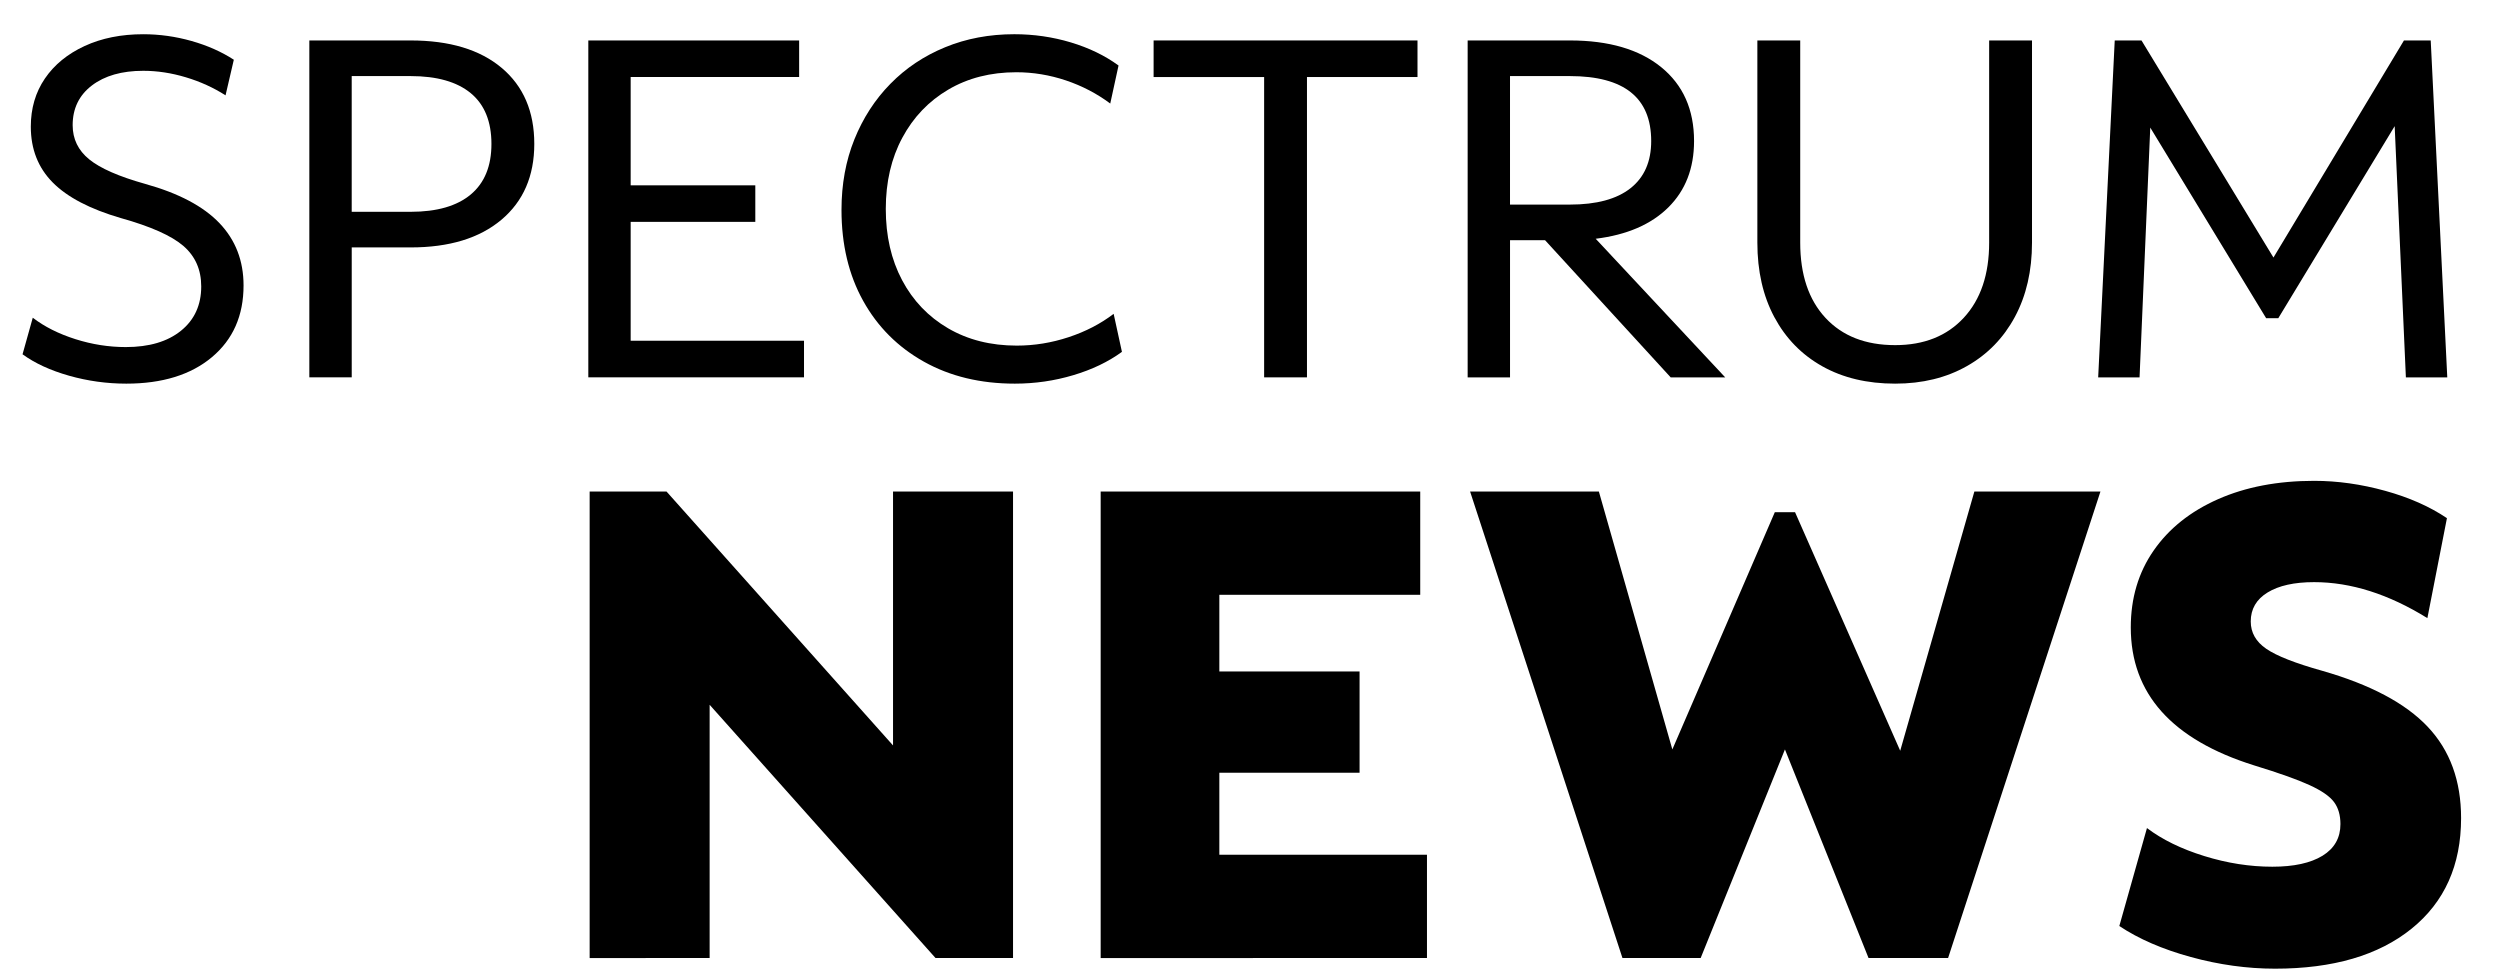 <?xml version="1.0" encoding="utf-8"?><!-- Generator: Adobe Illustrator 27.0.0, SVG Export Plug-In . SVG Version: 6.00 Build 0) --><svg version="1.1" xmlns="http://www.w3.org/2000/svg" xmlns:xlink="http://www.w3.org/1999/xlink" x="0px" y="0px" viewBox="0 0 1197.66 469.45" style="enable-background:new 0 0 1197.66 469.45;" xml:space="preserve"><g id="Layer_2"></g><g id="SPECTRUM"><g><path d="M60.49,183.79c-9.33,0-18.47-1.27-27.41-3.8c-8.94-2.54-16.37-5.96-22.28-10.26l4.9-17.52c5.6,4.3,12.4,7.72,20.41,10.26 c8.01,2.54,16.05,3.8,24.14,3.8c11.2,0,20.02-2.61,26.47-7.84c6.45-5.22,9.68-12.3,9.68-21.21c0-7.99-2.84-14.45-8.51-19.37 c-5.68-4.92-15.67-9.37-29.97-13.37c-14.78-4.3-25.66-9.99-32.66-17.06c-7-7.07-10.5-15.99-10.5-26.75 c0-8.76,2.25-16.45,6.76-23.06c4.51-6.61,10.85-11.79,19.01-15.56c8.16-3.77,17.53-5.65,28.11-5.65c7.77,0,15.47,1.08,23.09,3.23 c7.62,2.16,14.38,5.15,20.29,8.99l-3.97,17.06c-5.75-3.69-12.09-6.57-19.01-8.65c-6.92-2.08-13.73-3.11-20.41-3.11 c-10.26,0-18.47,2.35-24.61,7.03c-6.14,4.69-9.21,11.03-9.21,19.02c0,6.61,2.64,12.07,7.93,16.37 c5.28,4.31,14.23,8.23,26.82,11.76c16.01,4.46,27.87,10.72,35.57,18.79c7.7,8.07,11.55,18.02,11.55,29.86 c0,14.45-5.06,25.9-15.16,34.36C91.43,179.56,77.75,183.79,60.49,183.79z"/><path d="M148.19,180.79V19.38h48.52c18.66,0,33.2,4.38,43.62,13.14c10.42,8.76,15.63,20.91,15.63,36.43 c0,15.37-5.25,27.48-15.74,36.32c-10.5,8.84-25,13.26-43.5,13.26h-28.22v62.25H148.19z M196.71,36.45h-28.22v65.02h28.22 c12.6,0,22.2-2.77,28.81-8.3c6.61-5.53,9.91-13.6,9.91-24.21c0-10.76-3.31-18.87-9.91-24.33C218.9,39.18,209.3,36.45,196.71,36.45 z"/><path d="M281.84,180.79V19.38h101v17.52h-80.71v51.88h59.71v17.52h-59.71v56.95h83.04v17.52H281.84z"/><path d="M486.17,183.79c-16.48,0-30.99-3.5-43.5-10.49c-12.52-6.99-22.24-16.72-29.16-29.17c-6.92-12.45-10.38-26.98-10.38-43.58 c0-12.3,2.06-23.55,6.18-33.78c4.12-10.22,9.87-19.1,17.26-26.63c7.38-7.53,16.13-13.37,26.24-17.52 c10.11-4.15,21.15-6.23,33.12-6.23c9.33,0,18.35,1.31,27.06,3.92c8.71,2.62,16.33,6.3,22.86,11.07l-3.97,18.22 c-6.38-4.76-13.45-8.45-21.23-11.07c-7.78-2.61-15.71-3.92-23.79-3.92c-12.29,0-23.13,2.77-32.54,8.3 c-9.41,5.53-16.76,13.22-22.04,23.06c-5.29,9.84-7.93,21.21-7.93,34.12s2.6,24.29,7.81,34.12c5.21,9.84,12.56,17.52,22.04,23.06 c9.48,5.53,20.45,8.3,32.89,8.3c8.4,0,16.68-1.34,24.84-4.04c8.16-2.69,15.35-6.42,21.58-11.18l3.97,18.21 c-6.53,4.77-14.31,8.5-23.33,11.18C505.14,182.44,495.81,183.79,486.17,183.79z"/><path d="M605.6,180.79V36.91h-52.95V19.38h126.42v17.52h-52.95v143.88H605.6z"/><path d="M703.1,180.79V19.38h48.98c18.66,0,33.24,4.27,43.74,12.8c10.5,8.53,15.74,20.33,15.74,35.39 c0,13.07-4.12,23.67-12.36,31.82c-8.24,8.15-19.83,13.14-34.76,14.99l62.05,66.41h-26.12l-60.18-65.71h-16.79v65.71H703.1z M752.08,36.45h-28.69v61.56h28.69c12.75,0,22.43-2.61,29.04-7.84c6.61-5.22,9.91-12.76,9.91-22.6 C791.03,46.82,778.05,36.45,752.08,36.45z"/><path d="M907.9,183.79c-13.38,0-25-2.77-34.87-8.3c-9.88-5.53-17.53-13.37-22.98-23.52c-5.44-10.15-8.16-22.06-8.16-35.74V19.38 h20.53v96.84c0,15.37,4.04,27.4,12.13,36.09c8.08,8.69,19.2,13.03,33.36,13.03c13.84,0,24.8-4.38,32.89-13.14 c8.08-8.76,12.13-20.75,12.13-35.97V19.38h20.53v96.84c0,13.53-2.72,25.36-8.16,35.51c-5.45,10.15-13.1,18.03-22.98,23.63 C932.42,180.98,920.96,183.79,907.9,183.79z"/><path d="M1005.16,180.79l7.93-161.4h12.83l63.21,103.99l62.51-103.99h12.83l7.93,161.4h-19.83l-5.37-120.36l-55.75,92h-5.83 l-55.51-91.31l-5.13,119.67H1005.16z"/></g></g><g id="NEWS"><g><path d="M282.48,458.96V235.47h36.82l108.52,121.64V235.47h57.49v223.48h-37.14L339.96,337.64v121.32H282.48z"/><path d="M527.29,458.96V235.47h153.09v49.49h-96.24v36.71h67.18v48.53h-67.18v39.27h99.47v49.49H527.29z"/><path d="M777.26,458.96l-72.99-223.48h61.69l35.2,123.55l49.09-113.66h9.69l50.38,114.29l35.53-124.19h60.4l-72.99,223.48h-38.11 l-40.05-99.93l-40.37,99.93H777.26z"/><path d="M1089.9,464.06c-13.35,0-26.81-1.87-40.37-5.59c-13.56-3.72-24.98-8.67-34.24-14.85l13.24-46.93 c7.32,5.54,16.47,10.01,27.45,13.41c10.98,3.41,21.85,5.11,32.62,5.11c10.33,0,18.35-1.76,24.06-5.27 c5.7-3.51,8.56-8.57,8.56-15.17c0-4.25-1.02-7.77-3.07-10.54c-2.05-2.76-5.97-5.48-11.79-8.14c-5.81-2.66-14.65-5.8-26.48-9.42 c-39.4-12.34-59.1-34.37-59.1-66.09c0-14.05,3.66-26.34,10.98-36.87c7.32-10.54,17.6-18.73,30.84-24.58 c13.24-5.85,28.58-8.78,46.02-8.78c11.19,0,22.55,1.6,34.07,4.79c11.52,3.19,21.37,7.56,29.55,13.09l-9.37,47.89 c-18.52-11.49-36.61-17.24-54.26-17.24c-9.48,0-16.91,1.65-22.29,4.95c-5.38,3.3-8.07,7.93-8.07,13.89 c0,5.32,2.47,9.69,7.43,13.09c4.95,3.41,13.89,6.92,26.81,10.54c23.04,6.6,39.89,15.54,50.54,26.82 c10.66,11.28,15.99,25.86,15.99,43.74c0,22.56-7.91,40.23-23.74,53C1139.47,457.68,1117.67,464.06,1089.9,464.06z"/></g></g></svg>